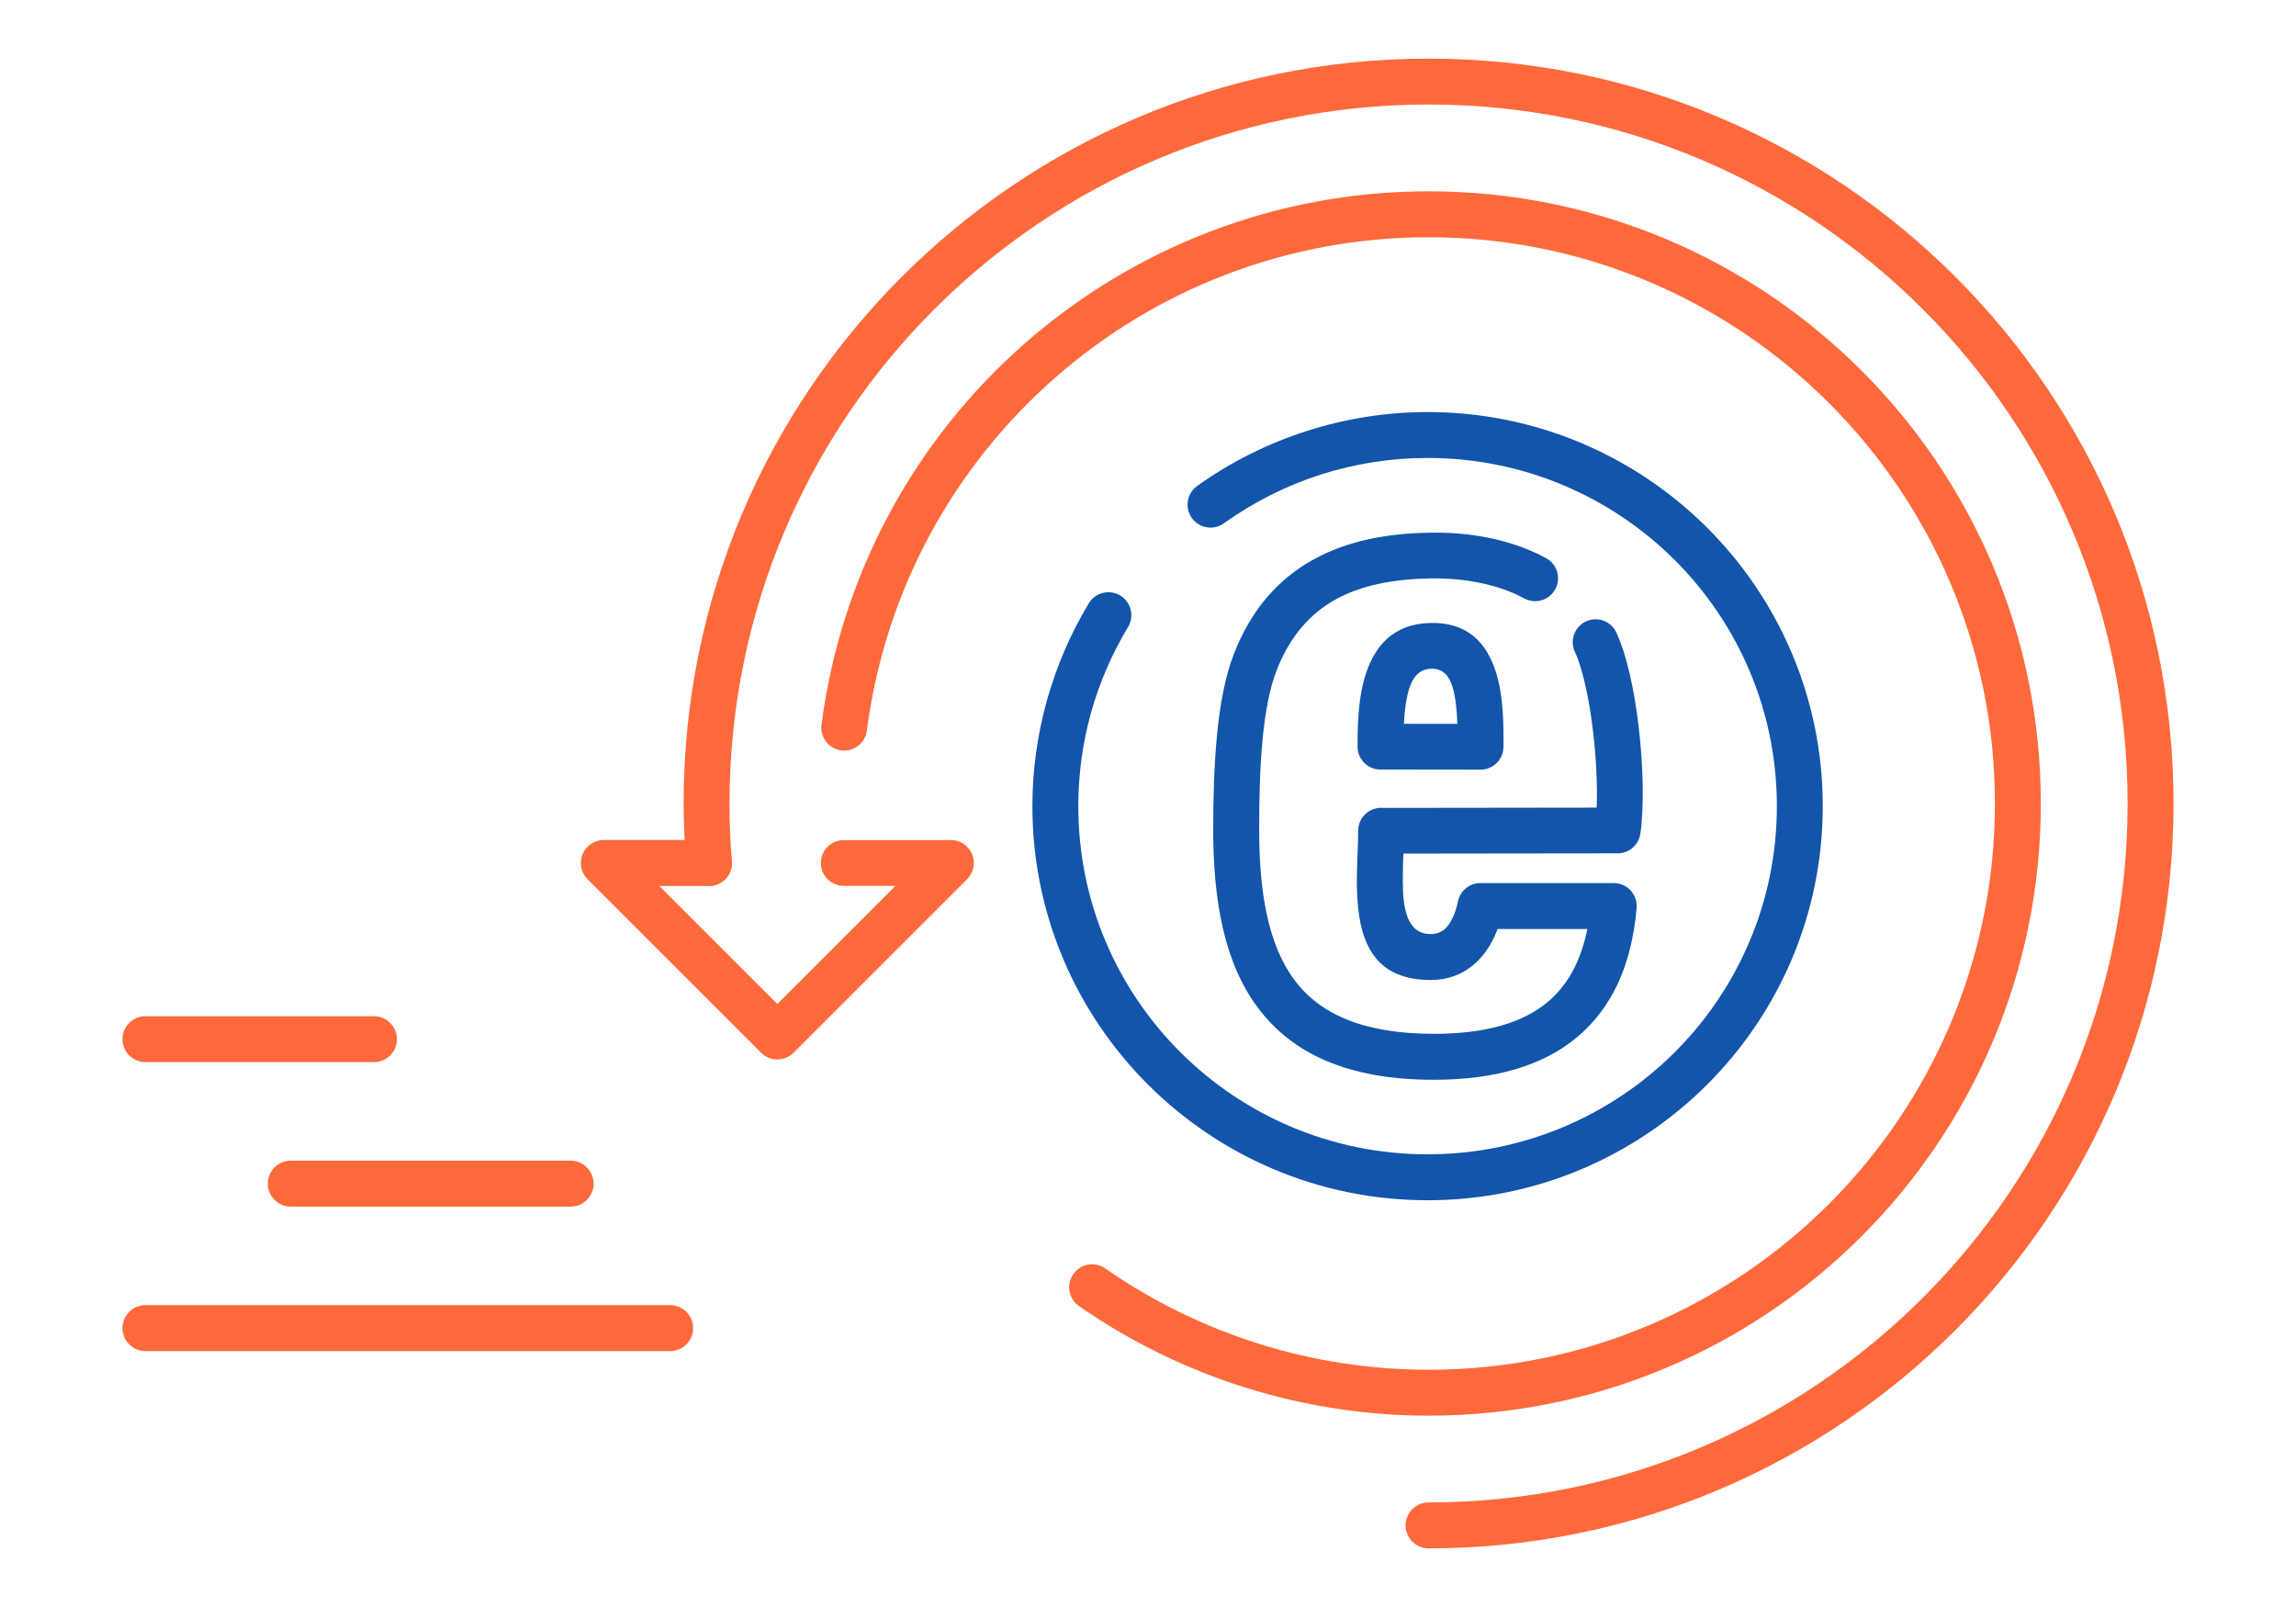 <?xml version="1.0" encoding="UTF-8"?>
<!DOCTYPE svg PUBLIC "-//W3C//DTD SVG 1.1//EN" "http://www.w3.org/Graphics/SVG/1.1/DTD/svg11.dtd">
<!-- Creator: CorelDRAW 2018 (64-Bit) -->
<svg xmlns="http://www.w3.org/2000/svg" xml:space="preserve" width="300px" height="210px" version="1.1" style="shape-rendering:geometricPrecision; text-rendering:geometricPrecision; image-rendering:optimizeQuality; fill-rule:evenodd; clip-rule:evenodd"
viewBox="0 0 6097.2 4268.1"
 xmlns:xlink="http://www.w3.org/1999/xlink">
 <defs>
  <style type="text/css">
   <![CDATA[
    .fil1 {fill:none}
    .fil0 {fill:#1255ab;fill-rule:nonzero}
    .fil2 {fill:#ff693b;fill-rule:nonzero}
   ]]>
  </style>
 </defs>
 <g id="Layer_x0020_1">
  <g id="_2034696834096">
   <path class="fil0" d="M4105.5 1482.3c29.6,15.9 40.7,52.8 24.8,82.4 -15.9,29.6 -52.8,40.7 -82.4,24.7 -34.2,-18.4 -71.9,-31.5 -111.1,-40 -44.8,-9.8 -90.9,-13.8 -135.7,-13.2 -97.4,1.3 -184.3,17.2 -254.6,56.1 -67.5,37.4 -121.5,97.8 -157,189.8 -18.7,48.6 -30.1,112.9 -36.9,184.4 -6.9,72.7 -8.8,155 -8.8,236.9 0,166.9 23.8,305.7 93.8,399.6 67.5,90.5 183.2,142.8 370.2,142.8 133.8,0 234.3,-27.8 302.2,-84.5 53.3,-44.6 88.3,-109 105.3,-193.9l-238.3 0c-11.4,30.4 -27.7,59.1 -50.2,82.2 -31.6,32.4 -73.3,53.2 -127.4,53.2 -170.2,0 -196.2,-130.1 -196.2,-265.1 0,-19.8 1.1,-46.9 2.1,-73l0 -0.2c0.7,-18.1 1.4,-35.6 1.4,-58.1 0,-33.6 27.3,-60.9 61,-60.9l5.3 0.2 567.1 -0.7c2.3,-56.6 -1,-129 -9.4,-200.5 -9.9,-84.5 -26.5,-165.5 -48.6,-213.7 -14,-30.5 -0.5,-66.6 30,-80.5 30.5,-14 66.5,-0.5 80.5,30 27.9,60.8 48,155 59.1,250.4 12.4,105.3 14.3,215 4.5,283.6l-0.2 -0.1c-4.1,29.5 -29.5,52.2 -60.1,52.2l-569.1 0.7 0 2.2c-0.8,19.9 -1.6,40.7 -1.6,68.4 0,72.9 9.8,143.1 74.2,143.1 17.6,0 30.7,-6.2 40.2,-16 15.5,-15.9 25.5,-41.1 31.6,-67.8 4.5,-29.2 29.7,-51.6 60.2,-51.6l354 0 5.3 0.3c33.5,2.8 58.3,32.4 55.5,65.9 -13.3,152 -65.7,265.8 -158.1,343 -90.8,75.9 -217.3,113.2 -380.3,113.2 -230.3,0 -377.1,-70.3 -467.8,-191.9 -88.2,-118.2 -118.2,-281.1 -118.2,-472.5 0,-82.7 2.2,-167.7 9.8,-248.3 7.7,-81.8 21.4,-156.8 44.6,-216.9 46.5,-120.6 119.5,-201 211.7,-252.1 89.6,-49.6 195.5,-69.8 311.8,-71.4 54.5,-0.7 109.8,4 162.8,15.6 49.8,10.9 98.2,27.8 143,52zm-235.4 440.3c-1.2,-35.8 -4.4,-71.3 -13.1,-99.2 -8.7,-27.9 -25,-48.1 -56.1,-47.4 -30.9,0.7 -48,21.6 -57.7,50.2 -9.2,27.2 -13.3,61.3 -15,96.2l141.9 0.2zm103.1 -135.4c19.4,62.2 19.6,134.9 19.6,196.2l-0.3 0c0,33.5 -27.2,60.7 -60.7,60.7l-260.4 -0.3 -5.4 0.2c-33.6,0 -60.9,-27.3 -60.9,-60.9 0,-62.9 2.2,-135 22.8,-196 25.6,-75.4 75.3,-130.4 170.6,-132.5 100.5,-2.3 150.3,54.3 174.7,132.6z"/>
   <rect class="fil1" width="6097.2" height="4268.1"/>
   <path class="fil2" d="M386.2 3588.4c-33.7,0 -61,-27.3 -61,-61 0,-33.7 27.3,-61 61,-61l1393.5 0c33.7,0 61,27.3 61,61 0,33.7 -27.3,61 -61,61l-1393.5 0z"/>
   <path class="fil2" d="M772 3204.7c-33.6,0 -60.9,-27.3 -60.9,-61 0,-33.7 27.3,-61 60.9,-61l743.3 0c33.7,0 61,27.3 61,61 0,33.7 -27.3,61 -61,61l-743.3 0z"/>
   <path class="fil2" d="M386.2 2820.9c-33.7,0 -61,-27.3 -61,-60.9 0,-33.7 27.3,-61 61,-61l606.8 0c33.7,0 61,27.3 61,61 0,33.6 -27.3,60.9 -61,60.9l-606.8 0z"/>
   <path class="fil2" d="M1882.8 2231c33.6,0 60.9,27.3 60.9,61 0,33.7 -27.3,61 -60.9,61l-132.1 0 313.6 313.6 313.8 -313.9 -137.6 0c-33.5,0 -60.7,-27.2 -60.7,-60.7 0,-33.5 27.2,-60.7 60.7,-60.7l279.2 0c17.4,-1.5 35.2,4.3 48.5,17.6 23.8,23.8 23.8,62.4 0,86.2l-460.8 460.8c-23.8,23.8 -62.5,23.8 -86.3,0l-460.8 -460.8c-11,-11 -17.8,-26.3 -17.8,-43.1 0,-33.7 27.3,-61 61,-61l279.3 0z"/>
   <path class="fil2" d="M1943.6 2287c2.8,33.5 -22.2,63 -55.7,65.7 -33.6,2.8 -63,-22.2 -65.8,-55.7 -2,-24.5 -3.6,-51.7 -4.8,-81.5 -1.3,-30.2 -1.9,-57.4 -1.9,-81.5 0,-546.3 221.4,-1040.9 579.4,-1398.9 358,-358 852.6,-579.4 1398.9,-579.4 546.3,0 1040.9,221.4 1398.9,579.4 358,358 579.4,852.6 579.4,1398.9 0,546.3 -221.4,1040.9 -579.4,1398.9 -358,358 -852.6,579.5 -1398.9,579.5 -33.7,0 -61,-27.3 -61,-61 0,-33.7 27.3,-61 61,-61 512.6,0 976.7,-207.8 1312.7,-543.7 335.9,-335.9 543.7,-800 543.7,-1312.7 0,-512.6 -207.8,-976.7 -543.7,-1312.6 -336,-336 -800.1,-543.8 -1312.7,-543.8 -512.6,0 -976.7,207.8 -1312.7,543.8 -335.9,335.9 -543.7,800 -543.7,1312.6 0,28.7 0.5,54.3 1.4,76.8 1,22.8 2.6,48.2 4.9,76.2z"/>
   <path class="fil2" d="M2302 1940.4c-4.2,33.3 -34.6,56.8 -67.9,52.6 -33.2,-4.2 -56.8,-34.6 -52.6,-67.9 52.6,-405.2 251.4,-759.5 539.2,-1012.4 287.9,-252.9 664.7,-404.6 1073,-404.6 449,0 855.5,182 1149.7,476.2 294.2,294.3 476.2,700.8 476.2,1149.7 0,449 -182,855.5 -476.2,1149.7 -294.2,294.2 -700.7,476.2 -1149.7,476.2 -165.7,0 -329.6,-25.4 -486.3,-74.5 -156.7,-49.1 -305.9,-121.9 -442,-216.6 -27.6,-19.2 -34.4,-57.2 -15.2,-84.8 19.2,-27.6 57.1,-34.4 84.7,-15.2 126.2,87.7 264.1,155 408.7,200.4 144.7,45.3 296.4,68.8 450.1,68.8 415.3,0 791.3,-168.4 1063.5,-440.5 272.1,-272.2 440.5,-648.2 440.5,-1063.5 0,-415.3 -168.4,-791.3 -440.5,-1063.4 -272.2,-272.2 -648.2,-440.5 -1063.5,-440.5 -378.1,0 -726.8,140.2 -992.9,374.1 -266.3,233.9 -450.2,561.5 -498.8,936.2z"/>
   <path class="fil0" d="M3250.1 1389.9c-27.4,19.6 -65.4,13.3 -85,-14.1 -19.6,-27.3 -13.3,-65.4 14,-85 88.9,-63.7 187.1,-112.7 290.6,-145.9 103.6,-33.3 212,-50.5 321.3,-50.5 289.6,0 551.9,117.2 741.9,306.6 190,189.5 307.6,451.2 307.6,740.1 0,288.9 -117.6,550.6 -307.6,740.1 -190,189.4 -452.3,306.6 -741.9,306.6 -289.6,0 -551.9,-117.2 -741.8,-306.6 -190.1,-189.5 -307.6,-451.2 -307.6,-740.1 0,-94.4 13,-188.4 38.2,-279.4 25.3,-90.9 62.7,-178.2 111.5,-259.3 17.4,-28.8 54.8,-38.1 83.6,-20.7 28.8,17.4 38.1,54.8 20.7,83.6 -43.4,72.1 -76.4,149.1 -98.6,228.8 -22.1,79.7 -33.5,162.7 -33.5,247 0,255.5 103.7,486.7 271.4,653.9 167.8,167.3 399.8,270.8 656.1,270.8 256.3,0 488.3,-103.5 656.1,-270.8 167.7,-167.2 271.5,-398.4 271.5,-653.9 0,-255.5 -103.8,-486.7 -271.5,-653.9 -167.8,-167.3 -399.7,-270.9 -656.1,-270.9 -97.4,0 -193.3,15.2 -284.2,44.3 -90.9,29.2 -177.6,72.7 -256.7,129.3z"/>
  </g>
 </g>
</svg>
